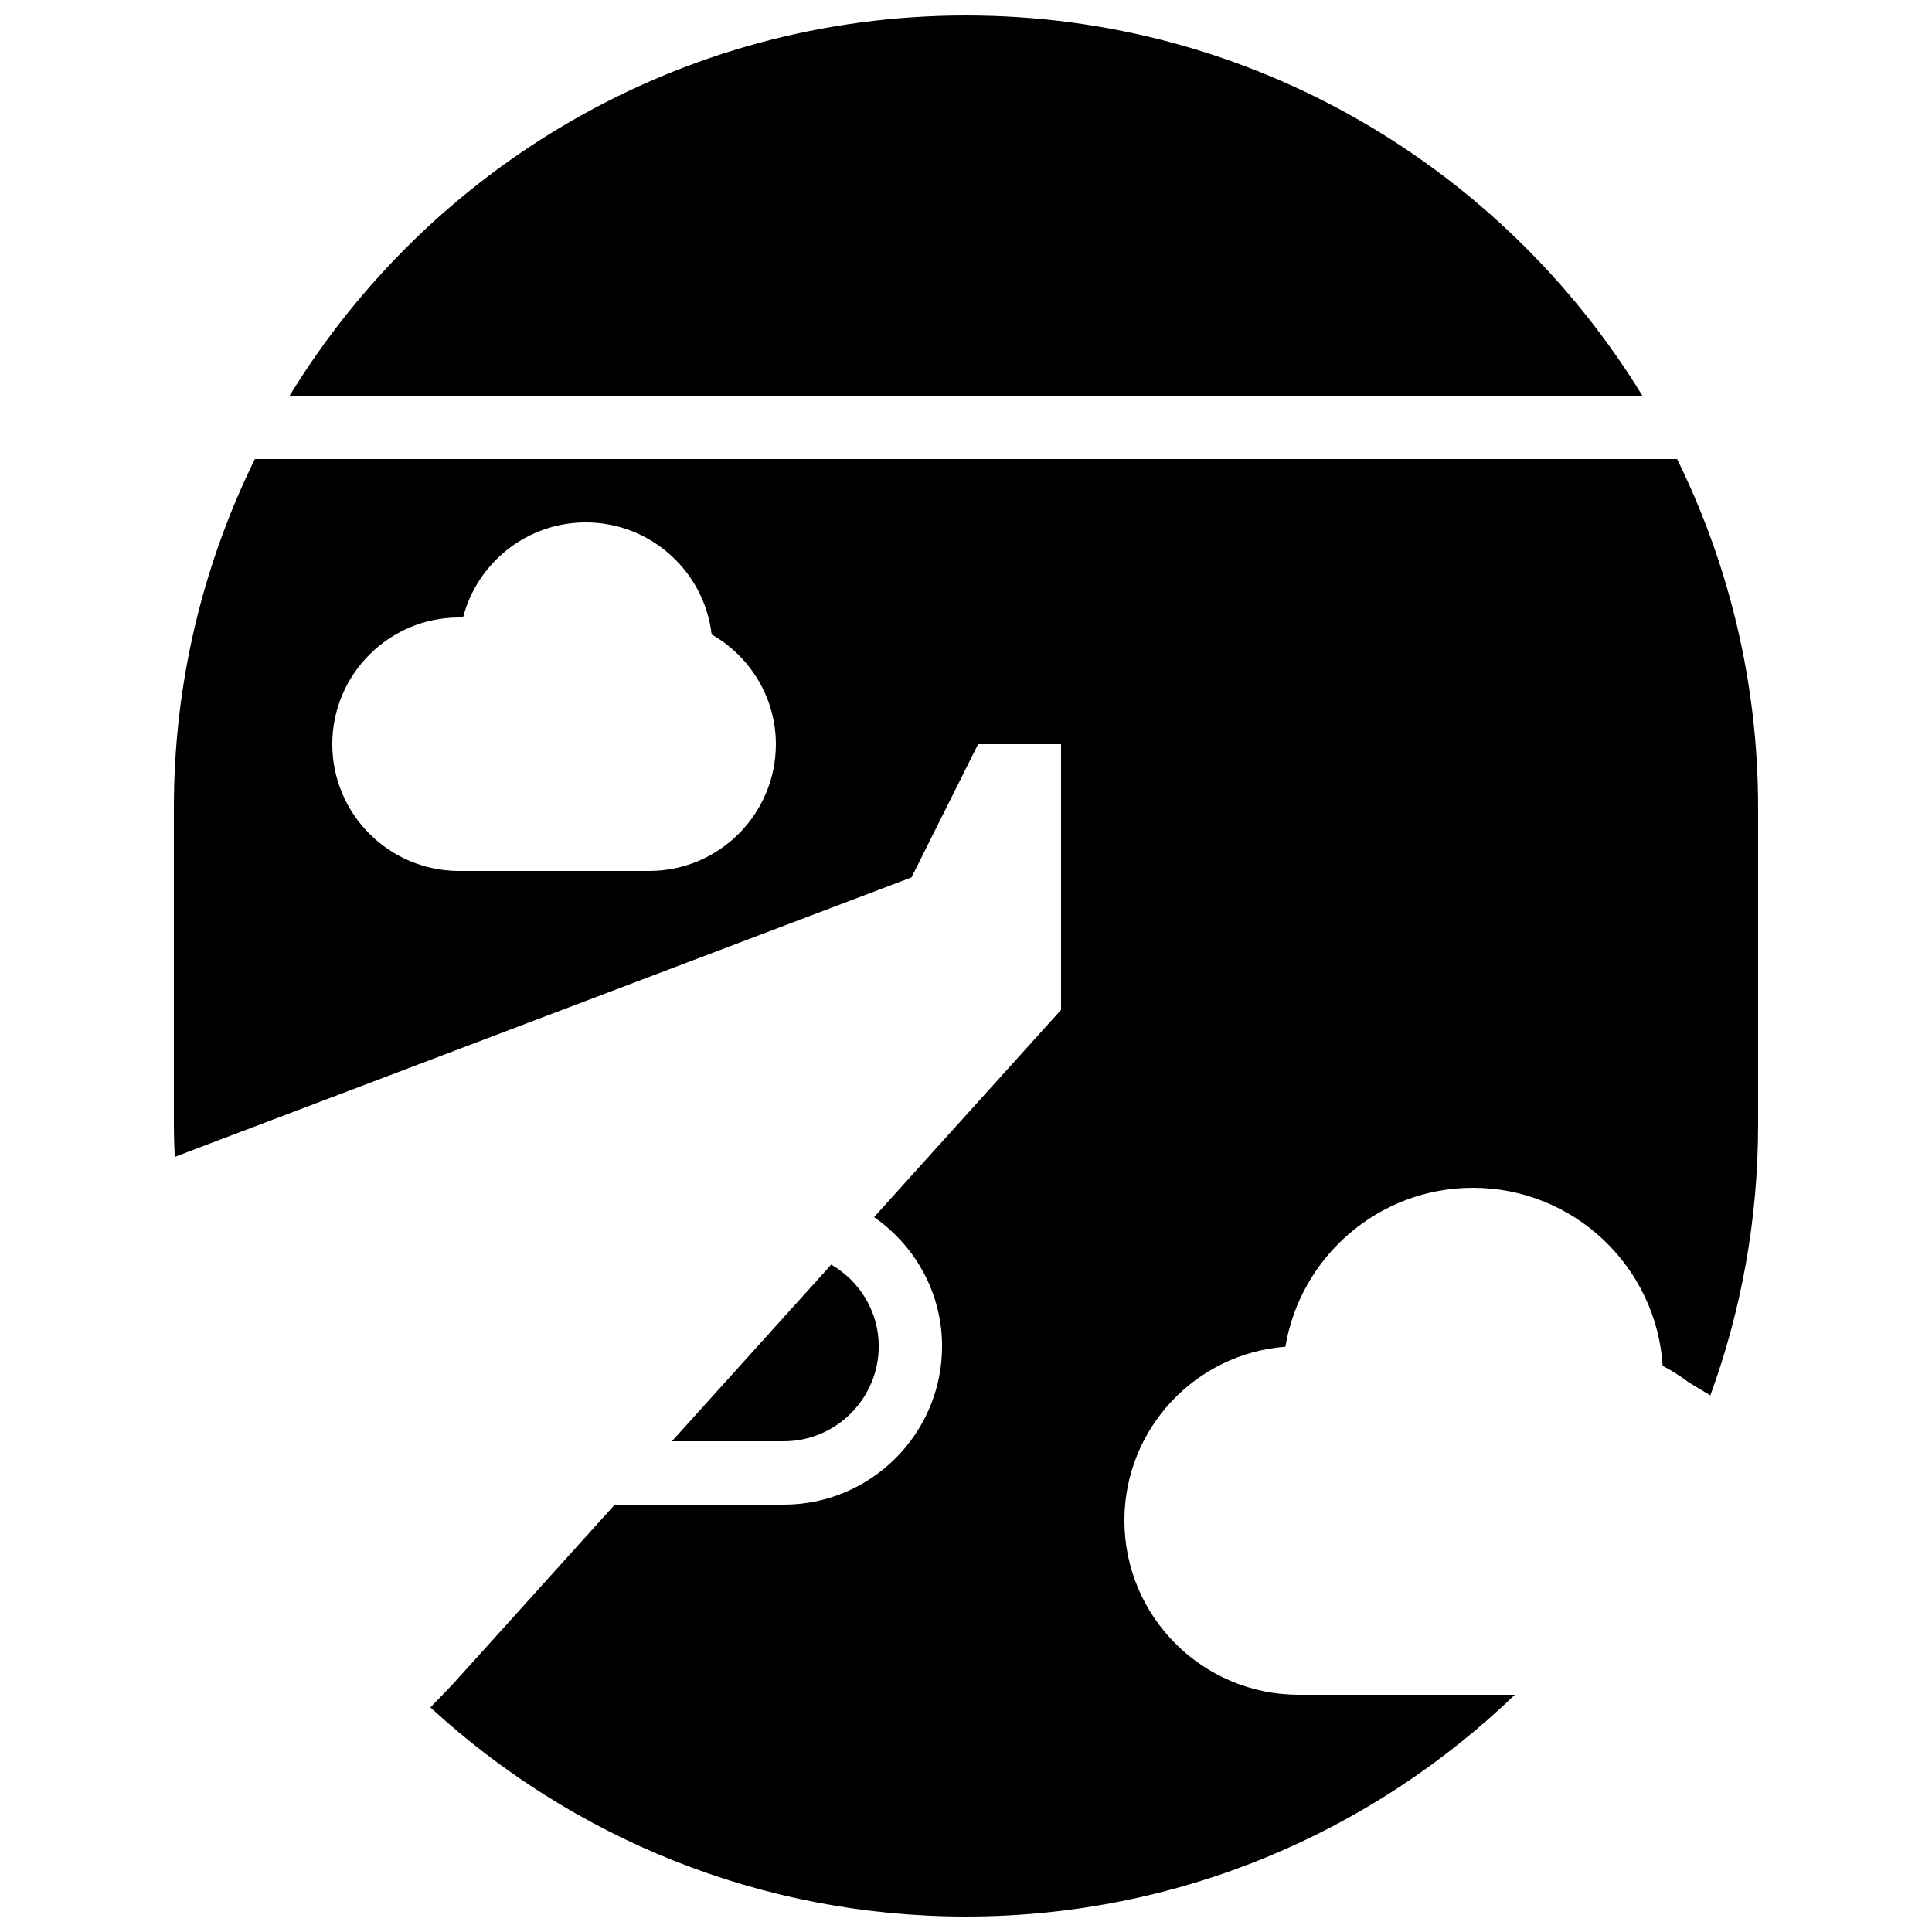 <?xml version="1.0" encoding="UTF-8"?>
<!-- Uploaded to: SVG Repo, www.svgrepo.com, Generator: SVG Repo Mixer Tools -->
<svg width="800px" height="800px" version="1.1" viewBox="144 144 512 512" xmlns="http://www.w3.org/2000/svg">
 <defs>
  <clipPath id="b">
   <path d="m220 148.09h360v100.91h-360z"/>
  </clipPath>
  <clipPath id="a">
   <path d="m190 265h420v386.9h-420z"/>
  </clipPath>
 </defs>
 <g clip-path="url(#b)">
  <path d="m579.24 248.86c-36.914-60.371-103.44-100.76-179.24-100.76-75.801 0-142.34 40.391-179.24 100.76h358.48" fill-rule="evenodd"/>
 </g>
 <g clip-path="url(#a)">
  <path d="m588.45 265.65h-376.9c-13.727 27.895-21.469 59.242-21.469 92.367v83.969c0 2.894 0.102 5.758 0.219 8.621l5.734-2.199 189.52-71.887 17.652-35.297h21.98v70.398l-49.547 54.93c11.074 7.711 18.02 20.32 18.02 34.211 0 23.148-18.836 41.984-41.984 41.984h-44.766l-42.766 47.414-6.078 6.324c37.398 34.387 87.242 55.418 141.93 55.418 56.434 0 107.7-22.418 145.46-58.777h-57.293c-25.465 0-46.18-20.715-46.18-46.184 0-24.281 18.832-44.242 42.664-46.047 3.953-23.863 24.734-42.117 49.699-42.117 26.711 0 48.633 20.898 50.281 47.199 2.391 1.234 4.703 2.684 6.902 4.356l5.727 3.477c8.188-22.418 12.66-46.609 12.66-71.824v-83.969c0-33.125-7.742-64.473-21.469-92.367zm-272.42 109.16h-50.383c-18.523 0-33.586-15.066-33.586-33.586 0-18.523 15.062-33.59 33.586-33.59h1.059c3.746-14.469 16.91-25.191 32.531-25.191 17.203 0 31.426 13 33.359 29.699 10.379 5.906 17.02 16.957 17.02 29.082 0 18.52-15.062 33.586-33.586 33.586z" fill-rule="evenodd"/>
 </g>
 <path d="m351.68 525.95c13.887 0 25.191-11.301 25.191-25.188 0-9.012-4.891-17.172-12.582-21.625l-42.227 46.812h29.617" fill-rule="evenodd"/>
</svg>
